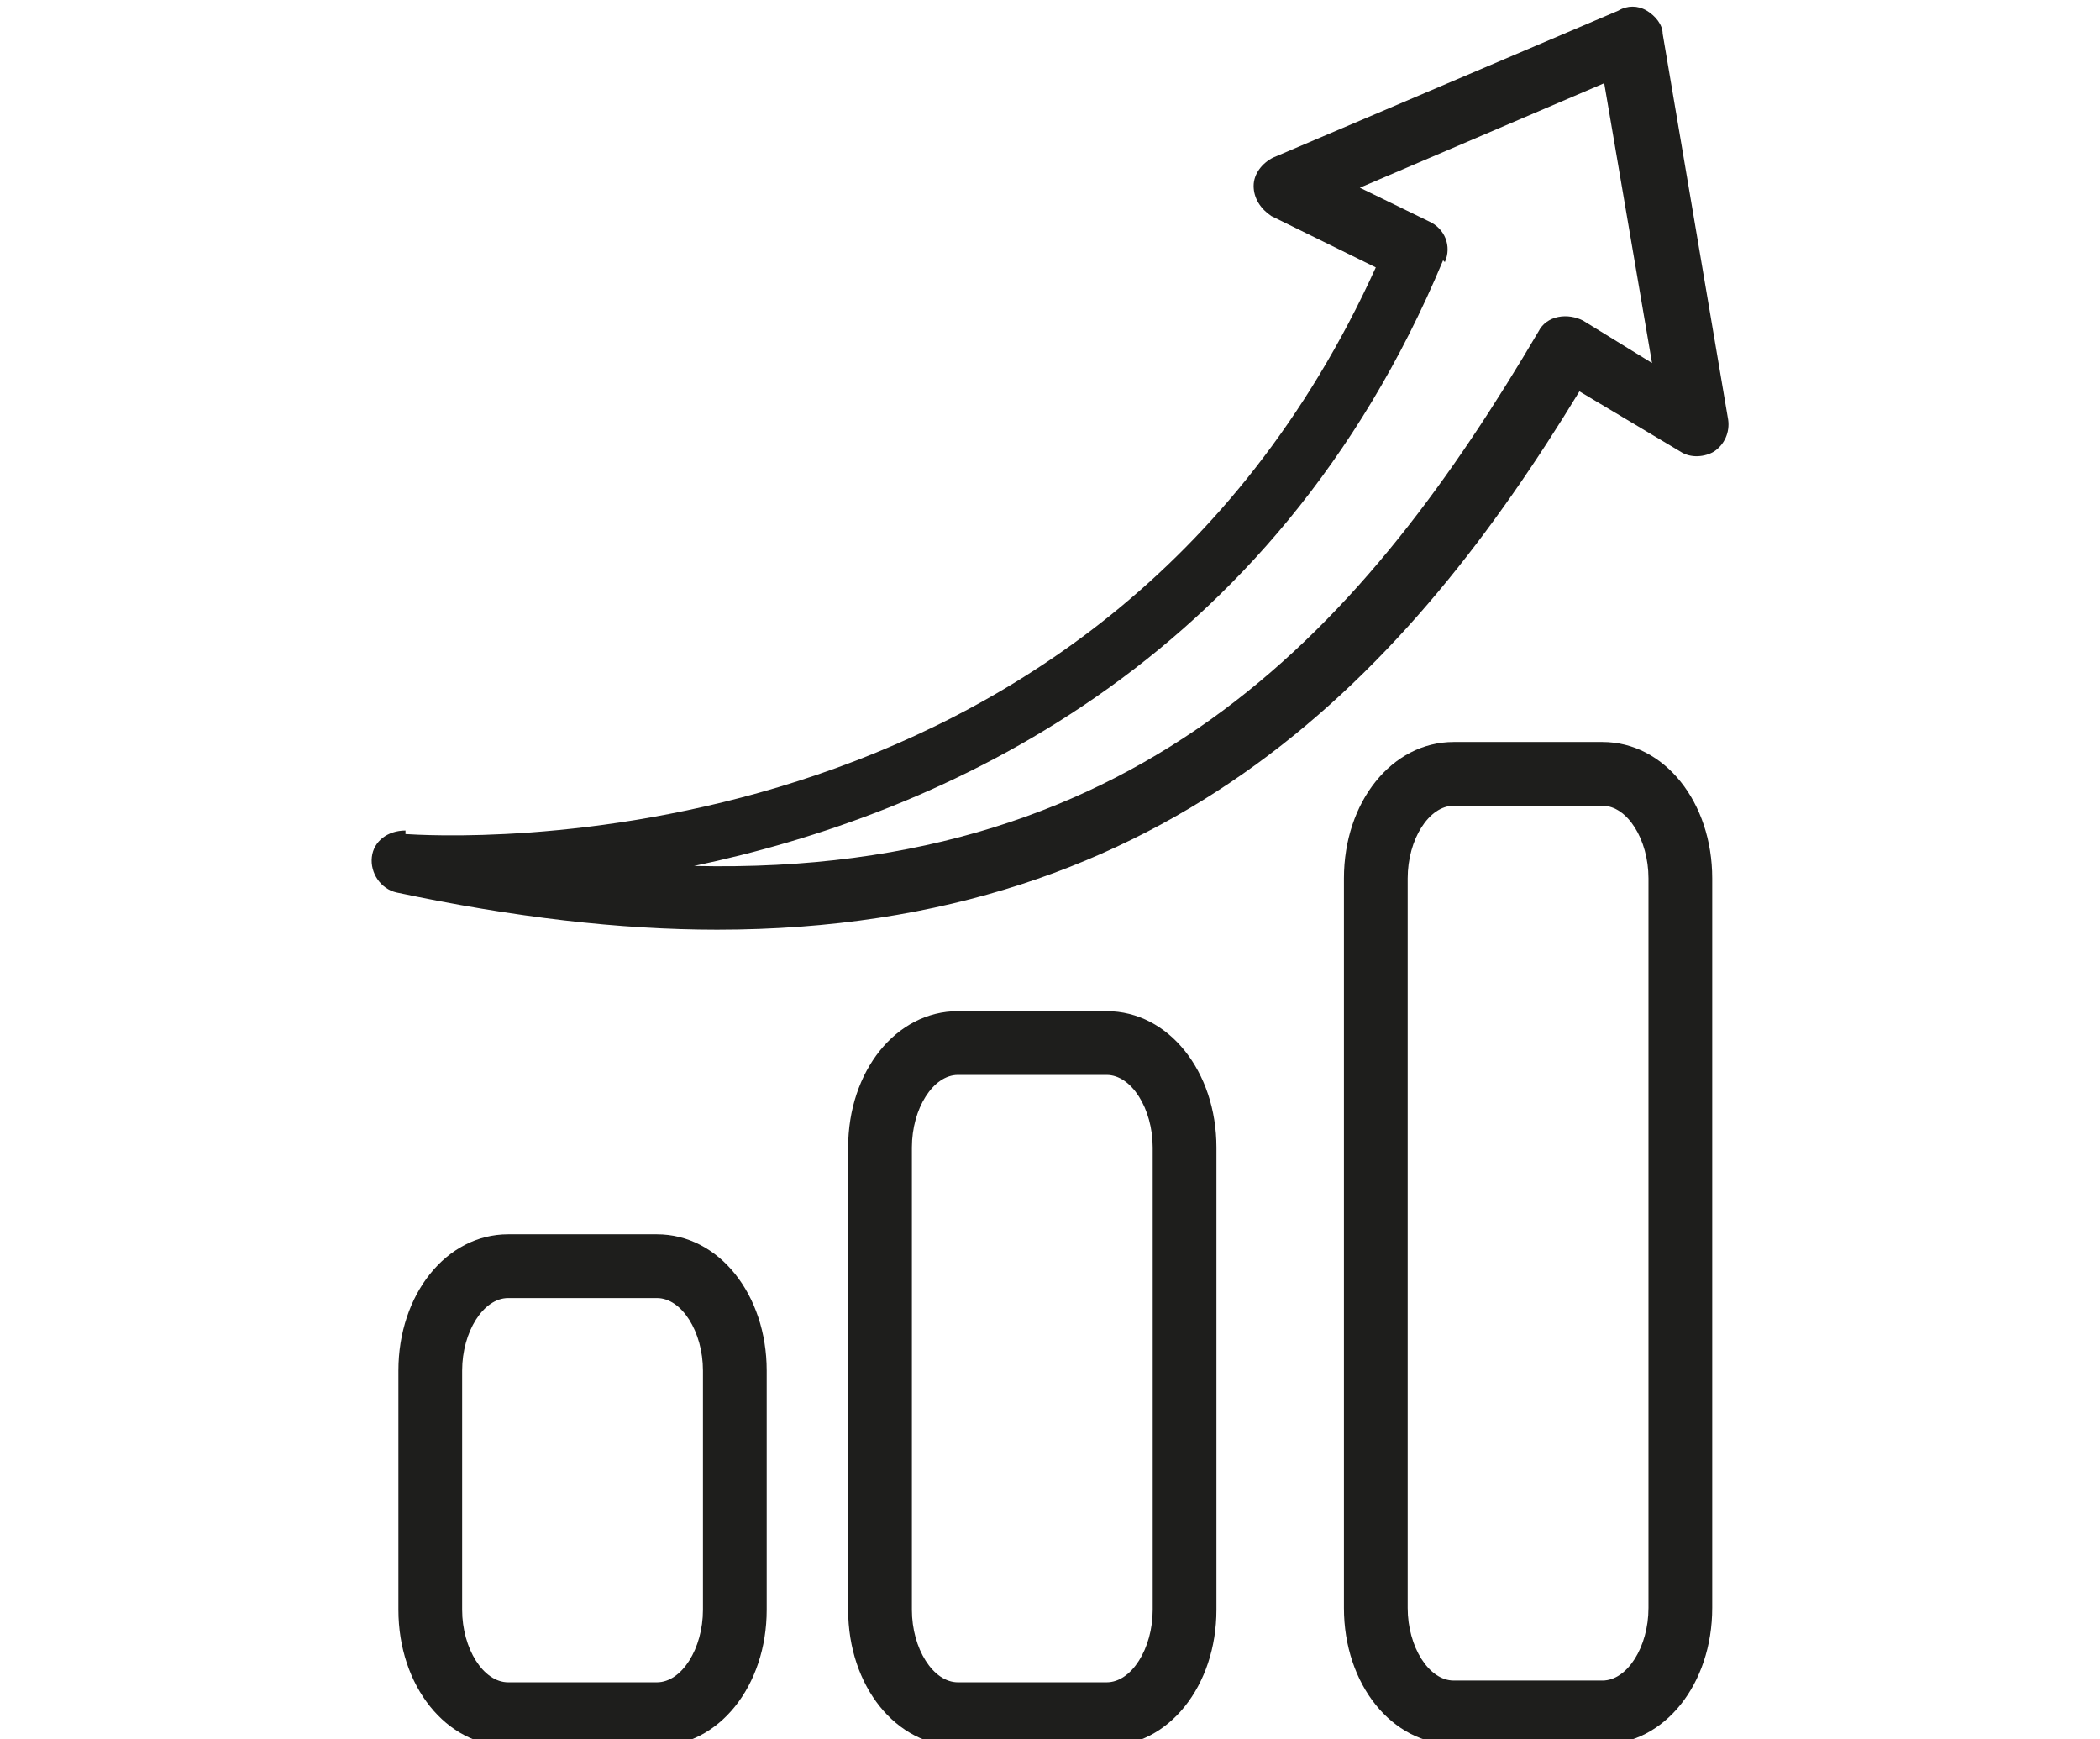 <svg xmlns="http://www.w3.org/2000/svg" viewBox="0 0 118.6 98.2"><g><g id="Calque_1"><g display="none"><path d="M69.5,98.5c-14.7,0-28.5-6.5-37.9-17.8H10.2c-1.1,0-2-.9-2-2s.9-2,2-2h23.4l.6.8c8.6,10.8,21.5,17.1,35.3,17.1,24.8,0,45-20.2,45-45S94.3,4.4,69.5,4.4s-26.7,6.2-35.3,17.1l-.6.8h-8.1c-1.1,0-2-.9-2-2s.9-2,2-2h6.1C41,6.9,54.7.4,69.5.4c27.1,0,49.1,22,49.1,49.1s-22,49.1-49.1,49.1Z" fill="#1e1e1c"></path><path d="M30.5,59.7H2C.9,59.7,0,58.8,0,57.7s.9-2,2-2h28.5c1.1,0,2,.9,2,2s-.9,2-2,2Z" fill="#1e1e1c"></path><path d="M30.5,41.4H9.9c-1.1,0-2-.9-2-2s.9-2,2-2h20.6c1.1,0,2,.9,2,2s-.9,2-2,2Z" fill="#1e1e1c"></path><path d="M69.6,85.5c-9.7,0-18.7-3.8-25.5-10.7l2.9-2.8c6,6.1,14.1,9.5,22.6,9.5,17.5,0,31.7-14.2,31.7-31.7s-14.2-31.7-31.7-31.7-6.6.5-9.7,1.5l-1.2-3.9c3.5-1.1,7.2-1.7,11-1.7,19.7,0,35.8,16.1,35.8,35.8s-16.1,35.8-35.8,35.8Z" fill="#1e1e1c"></path><path d="M40.9,79.5l-4.8-15,15.4,3.3-10.6,11.7ZM42.1,70l.5,1.6,1.1-1.3-1.7-.4Z" fill="#1e1e1c"></path><g><path d="M37.8,62.8c-.2-.4-.4-.9-.5-1.4l.9-.3c.2.4.3.9.5,1.3l-.9.4Z" fill="#1e1e1c"></path><path d="M36.3,58.5c-.3-1-.5-2-.7-2.9l.9-.2c.2,1,.4,1.9.6,2.9l-.9.3ZM35.2,52.6c0-1-.1-2-.1-3h1c0,1,0,2,.1,2.9h-1ZM36.2,46.7h-1c0-1.1.2-2.1.4-3.1l.9.2c-.2,1-.3,1.9-.4,2.9ZM37.2,40.9l-.9-.2c.3-1,.6-1.9.9-2.9l.9.3c-.3.9-.6,1.9-.9,2.8ZM39.1,35.3l-.9-.4c.4-.9.9-1.8,1.4-2.7l.8.5c-.5.8-.9,1.7-1.4,2.6ZM42.1,30.3l-.8-.5c.6-.8,1.2-1.6,1.8-2.4l.7.6c-.6.7-1.2,1.5-1.8,2.3ZM45.9,25.8l-.7-.7c.7-.7,1.5-1.4,2.2-2l.6.7c-.7.6-1.5,1.3-2.2,2ZM50.4,22l-.5-.8c.8-.6,1.7-1.1,2.5-1.6l.5.8c-.8.5-1.7,1-2.5,1.6Z" fill="#1e1e1c"></path><path d="M55.4,19.1l-.4-.9c.4-.2.9-.4,1.3-.6l.4.9c-.4.2-.9.4-1.3.6Z" fill="#1e1e1c"></path></g><path d="M53.8,41.9l16,7.3,3.8-8.4c.4-.9,1.4-1.2,2.2-.8.9.4,1.2,1.4.8,2.2l-3.9,8.5c-.3.6-.7,1.1-1.2,1.4-.9.6-2.1.7-3.1.2l-16.1-7.3" fill="#1e1e1c"></path><circle cx="70.1" cy="50.6" r="4" transform="translate(5.5 108) rotate(-77.5)" fill="#1e1e1c"></circle></g><g><path d="M22.9,46.9c-1,0-1.8.6-1.9,1.5-.1.9.5,1.8,1.4,2,6.6,1.4,12.6,2.1,18.1,2.1,25.8,0,39.2-14.8,48.7-30.4l5.7,3.4c.6.4,1.4.3,1.9,0,.6-.4.9-1.1.8-1.8l-3.7-21.8c0-.5-.4-1-.9-1.3-.5-.3-1.1-.3-1.6,0l-19.5,8.3c-.6.3-1.1.9-1.1,1.6,0,.7.4,1.3,1,1.7l5.9,2.9c-15.7,34.6-53.1,32.1-54.8,32ZM81.6,14.8c.4-.9,0-1.9-.9-2.3l-3.9-1.9,13.8-5.9,2.7,15.8-3.9-2.4c-.4-.2-.9-.3-1.4-.2-.5.1-.9.4-1.1.8-9.6,16.3-22.1,30.8-47.7,30.2,13.8-2.9,32.7-11.2,42.3-34.2Z" fill="#1e1e1c"></path><path d="M28.7,69.7c-3.5,0-6.2,3.4-6.2,7.7v13.5c0,4.3,2.7,7.7,6.2,7.7h8.4c3.5,0,6.2-3.4,6.2-7.7v-13.5c0-4.3-2.7-7.7-6.2-7.7h-8.4ZM39.7,77.4v13.5c0,2.2-1.2,4.1-2.6,4.1h-8.4c-1.4,0-2.6-1.9-2.6-4.1v-13.5c0-2.2,1.2-4.1,2.6-4.1h8.4c1.4,0,2.6,1.9,2.6,4.1Z" fill="#1e1e1c"></path><path d="M54.1,57.1c-3.5,0-6.2,3.4-6.2,7.7v26.1c0,4.3,2.7,7.7,6.2,7.7h8.4c3.5,0,6.2-3.4,6.2-7.7v-26.1c0-4.3-2.7-7.7-6.2-7.7h-8.4ZM65.1,64.8v26.1c0,2.2-1.2,4.1-2.6,4.1h-8.4c-1.4,0-2.6-1.9-2.6-4.1v-26.1c0-2.2,1.2-4.1,2.6-4.1h8.4c1.4,0,2.6,1.9,2.6,4.1Z" fill="#1e1e1c"></path><path d="M90.5,41.9h-8.4c-3.5,0-6.2,3.4-6.2,7.7v41.2c0,4.3,2.7,7.7,6.2,7.7h8.4c3.5,0,6.2-3.4,6.2-7.7v-41.2c0-4.3-2.7-7.7-6.2-7.7ZM93.1,90.8c0,2.2-1.2,4.1-2.6,4.1h-8.4c-1.4,0-2.6-1.9-2.6-4.1v-41.2c0-2.2,1.2-4.1,2.6-4.1h8.4c1.4,0,2.6,1.9,2.6,4.1v41.2Z" fill="#1e1e1c"></path></g><g display="none"><g id="_x32_78_x2C__Search_x2C__Research_x2C__Zoom"><g><path d="M12.5,95.4c-1.8-1.7-2.8-4.2-2.8-6.6s1.1-4.9,2.8-6.6l22.9-22.7c.5-.5,1.1-.7,1.8-.7.7.2,1.2.5,1.6,1,2.5,3.8,5.8,7.1,9.7,9.6.7.3,1.1.9,1.1,1.6s-.2,1.2-.7,1.7l-22.9,22.7c-1.8,1.7-4.2,2.8-6.7,2.8s-4.9-.9-6.7-2.8ZM36.8,64.5l-21.1,20.9c-.9.9-1.4,2.3-1.4,3.5s.5,2.6,1.4,3.5c.9.9,2.1,1.4,3.5,1.4,1.2,0,2.6-.5,3.5-1.4l21.1-20.9c-2.6-2.1-5.1-4.4-7-7Z" fill="#1e1e1c"></path><path d="M50.9,68.2c-4.4-2.8-8.1-6.5-10.9-10.8-4.1-5.9-6.2-13.1-6.2-20.2C33.8,16.6,50.6,0,71.3,0s37.5,16.6,37.5,37.1-16.9,37.1-37.5,37.1-14.4-2.1-20.4-6.1ZM38.4,37.3c0,6.3,1.8,12.6,5.3,17.8,2.5,3.8,5.8,7.1,9.7,9.6,5.3,3.5,11.6,5.2,18,5.2,18.3,0,33.1-14.8,33.1-32.8,0-18-15-32.6-33.1-32.6-18.3,0-33.1,14.6-32.9,32.8Z" fill="#1e1e1c"></path></g></g><g><path d="M90.4,25.2c-.6-.6-1.5-.6-2,0l-22.2,22.2-11.9-12c-.6-.6-1.5-.6-2,0-.6.6-.6,1.5,0,2l12.9,13s0,0,0,0c0,0,0,0,0,0,0,0,.2.1.2.2,0,0,.2.1.2.2.2,0,.4.1.5.1s.4,0,.5-.1c0,0,0,0,.1,0,.1,0,.2-.1.3-.2,0,0,0,0,0,0,0,0,0,0,0,0l23.2-23.2c.6-.6.6-1.5,0-2Z" fill="#1e1e1c"></path><path d="M66.2,51.9c-.3,0-.6,0-.9-.2-.2,0-.3-.2-.4-.2h0c0,0-.2-.1-.2-.2h0c0,0,0,0,0-.1h-.1c0-.1-12.8-13.1-12.8-13.1-1-1-1-2.6,0-3.5.5-.5,1.1-.7,1.8-.7h0c.7,0,1.3.3,1.8.7l11.1,11.3,21.4-21.4c.5-.5,1.1-.7,1.8-.7s1.3.3,1.8.7h0c.5.5.7,1.1.7,1.8s-.3,1.3-.7,1.8l-23,23h0c0,.1-.2.3-.2.3-.1.1-.3.2-.4.2,0,0-.2.1-.3.2-.3.1-.6.2-.9.2ZM67.4,51.6s0,0,0,0c0,0,0,0,0,0ZM66.1,49.8s0,0,.1,0c0,0,0,0,0,0,0,0,0,0,0,0h0s0,0,0,0l23.1-23.1c0,0,.1-.2.1-.3s0-.2-.1-.3h0c0,0-.2-.1-.3-.1s-.2,0-.3.1l-22.9,22.9-12.7-12.8c0,0-.2-.1-.3-.1,0,0-.2,0-.3.1-.1.1-.1.4,0,.5l12.9,13c0,0,0,0,.1,0,0,0,0,0,.1,0Z" fill="#1e1e1c"></path></g></g><g display="none"><g><path d="M108.4,45c-.2-1.6-.4-3.2-.8-4.8-.3-1.4-1.1-1.9-2.5-2.1-.7-.1-1.5-.2-2.2-.3-1.7-.2-3.4-.3-5.1-.4-.9,0-1.7,0-2.6,0-.3,0-.7-.1-1-.3-.7-.4-.8-1.2-1.1-1.9-.2-.5-.4-.9-.6-1.4-.2-.4-.4-.8-.4-1.3,0-.8.5-1.2,1-1.7.5-.6,1-1.2,1.5-1.8,1-1.2,1.9-2.5,2.8-3.9.3-.4.5-.8.8-1.3.6-.9,1.6-2.1,1-3.3-.6-1.4-2-2.7-3.1-3.8-1.1-1.2-2.3-2.3-3.5-3.3-1.1-.9-2-.8-3.2-.1-.3.2-.7.4-1,.6-1.4.8-2.7,1.7-4,2.6-.7.5-1.3.9-2,1.4-.3.2-.6.5-1,.7-.3.2-.5.4-.8.4-.4,0-.7-.3-1-.5-.4-.3-.7-.5-1.1-.7-.5-.3-1-.6-1.6-.9-.2-.1-.5-.2-.6-.4-.2-.3,0-.6,0-1,0-.4.1-.8.2-1.2.1-.8.2-1.7.3-2.5.1-1.7.2-3.3.2-5,0-.2,0-.4,0-.6,0-1.1.2-2.6-.9-3.3-1.3-.8-3.2-1.1-4.6-1.4-1.6-.4-3.2-.7-4.7-.8-1.5-.1-2.1.5-2.8,1.7-1.2,2.4-2.3,4.8-3.2,7.3-.4.9-.5,2.4-1.6,2.6-.5.1-1.1.1-1.6.1-.8,0-1.6,0-2.3.2-.6,0-1.1,0-1.6-.4-.6-.5-1-1.3-1.4-1.9-.5-.8-1-1.5-1.5-2.2-1-1.4-2.1-2.8-3.3-4.2-.7-.8-1.5-2.1-2.8-2-1.5.2-3.1,1.2-4.5,1.8-1.4.7-2.8,1.5-4.2,2.4-1.2.8-1.3,1.7-1,3.1.3,1.4.7,2.8,1.1,4.2.4,1.3.9,2.5,1.3,3.8.3.9.4,1.8-.2,2.5-.3.3-.6.5-1,.8-.6.5-1.1,1-1.6,1.5-.9.7-1.6.2-2.5-.2-.9-.4-1.8-.8-2.7-1.2-1.8-.7-3.6-1.3-5.5-1.8-1-.3-2.5-.9-3.4,0-1.1,1-1.9,2.7-2.7,4-.8,1.4-1.5,2.8-2.1,4.3-.5,1.4-.2,2.2.8,3.1,1.3,1.2,2.6,2.4,3.9,3.5.7.5,1.3,1.1,2,1.6.7.5,1.5.8,1.7,1.8.1.5,0,1,0,1.5-.2.8-.4,1.7-.6,2.5,0,.4-.1.8-.4,1.1-.5.5-1.2.7-1.9.8-1,.2-1.9.5-2.9.7-1.9.5-3.7,1.2-5.5,1.9-1,.4-2.5.8-2.7,2-.3,1.5.1,3.3.3,4.8.2,1.6.5,3.2.9,4.7.4,1.4,1.2,1.8,2.6,2,1.5.2,3,.3,4.6.3,1.5,0,3,0,4.4.1.3,0,.7,0,1,.2.6.3.8.9,1,1.5.3.7.6,1.4.9,2.1.2.4.3.7.4,1.1,0,.6-.3.9-.6,1.4-.4.5-.8,1-1.3,1.5-.5.6-1.1,1.2-1.6,1.9-1.1,1.4-2,2.8-2.9,4.3-.6.9-1.6,2.1-1,3.3.7,1.4,2,2.7,3.1,3.7,1.1,1.2,2.3,2.3,3.5,3.3,1.1.9,2,.8,3.2,0,1.4-.8,2.7-1.6,4.1-2.5.7-.4,1.3-.9,2-1.4.6-.4,1.2-1,1.9-1.3.3-.1.5-.2.8-.2.4,0,.8.4,1.1.6.4.3.8.6,1.2.8.4.3.9.6,1.3.8.4.2.7.4.9.8.3.6,0,1.5,0,2.2-.1.8-.2,1.6-.3,2.5-.1,1.6-.2,3.3-.2,5,0,1.2-.3,2.9.9,3.6,1.3.8,3.1,1.1,4.6,1.5,1.6.4,3.1.7,4.7.8,1.5.1,2.1-.4,2.8-1.7.8-1.5,1.5-3.1,2.2-4.7.3-.8.7-1.6,1-2.4.3-.7.5-1.6,1-2.2.2-.2.4-.3.6-.3,1.2,0,2.5-.1,3.7-.2,1,0,2-.3,3.1-.3.8,0,1.4.8,1.7,1.4.4.8.8,1.7,1.3,2.5.9,1.4,1.8,2.8,2.8,4.1.7.9,1.4,2.2,2.7,2.1,1.5-.1,3.2-.9,4.6-1.5,1.5-.6,2.9-1.3,4.3-2.1,1.3-.7,1.5-1.6,1.3-3-.3-1.7-.6-3.4-1-5.2-.2-.9-.4-1.7-.6-2.6-.2-.8-.5-1.6-.6-2.5,0-.2,0-.4,0-.6,0-.7,1.1-1.2,1.5-1.6.5-.5,1.1-1.2,1.7-1.5.7-.3,1.5.3,2.1.6.7.4,1.5.7,2.3,1,1.5.6,3.1,1.2,4.7,1.7,1,.3,2.4,1,3.4.2,1.2-1,2.1-2.6,2.8-3.9.8-1.4,1.6-2.8,2.3-4.2.6-1.3.3-2.2-.7-3.2-1.1-1.2-2.3-2.3-3.6-3.4-1.2-1.1-2.4-2.2-3.8-3.2-.4-.3-.6-.6-.4-1.1.2-.6.3-1.2.5-1.8.1-.6.3-1.1.4-1.7,0-.5.1-1.1.4-1.5.3-.7,1.2-.6,1.9-.8.8-.2,1.6-.3,2.4-.5,1.6-.4,3.2-.9,4.8-1.4.3-.1.6-.2.9-.3,1-.4,2.5-.7,2.8-1.9.3-1.5,0-3.3-.1-4.8ZM106.5,48.8c-.4,1.1-2.1,1.3-3.1,1.6-1.6.5-3.3,1-5,1.4-1,.2-2,.5-3.1.6-.4,0-1,.1-1.2.5-.1.2-.2.4-.3.6-.7,2-1,4.2-1.6,6.3-.5,1.9,1.4,2.9,2.7,4,1.5,1.2,2.9,2.5,4.2,3.8.9.9,2,1.5,1.6,2.9-.3,1-1,1.8-1.5,2.7-.5.9-1,1.8-1.5,2.6-.3.4-.6.8-1,1-1,.6-2.5-.3-3.4-.6-2.2-.8-4.4-1.7-6.5-2.8-.5-.3-.9-.6-1.5-.5-.5,0-1,.4-1.3.7-.7.7-1.5,1.5-2.3,2.2-.7.6-2,1.2-2,2.3,0,.3,0,.5.1.8.8,2.9,1.5,5.8,2,8.7.2.9.8,2.6-.3,3.2-1,.5-1.9,1-2.9,1.5-.9.4-1.8.9-2.7,1.2-.4.2-.9.3-1.4.3-1.2-.1-1.8-1.7-2.4-2.5-.9-1.2-1.7-2.5-2.4-3.8-.5-1-1.1-2-1.8-2.8-.6-.6-1.2-.9-2-.8-2.2.2-4.4.5-6.7.5s-2.1,0-2.8,1.1c-.5.8-.7,1.7-1,2.6-.7,1.7-1.4,3.5-2.2,5.2-.4.9-.8,2.5-2.1,2.4-1.1-.1-2.2-.3-3.2-.5-1-.2-2-.4-2.9-.7-.5-.1-.9-.3-1.3-.6-.9-.8-.5-2.4-.5-3.4,0-2.1.2-4.2.5-6.3.1-.8.5-2,.3-2.7-.2-.6-.9-1-1.4-1.2-.8-.5-1.6-.9-2.4-1.5-.7-.4-1.3-.9-1.9-1.4-.7-.5-1.4-1-2.2-.3-2.2,1.7-4.5,3.3-6.9,4.8-.6.3-1.1.7-1.7,1-.7.4-.7.4-1.3-.1-.8-.7-1.7-1.4-2.4-2.2-.7-.7-1.4-1.4-2.1-2.1-.3-.4-.6-.8-.7-1.2-.3-1.1.9-2.3,1.5-3.2.9-1.3,1.8-2.6,2.8-3.8.5-.6,1-1.3,1.6-1.9.5-.6,1-.9,1.4-1.6.8-1.6-.6-3.1-1.2-4.6-.3-.7-.5-1.4-.7-2.1-.3-.8-.3-1.6-1.3-1.7-1.4-.2-2.9,0-4.3,0-1.5,0-2.9,0-4.4-.2-.7,0-1.3-.1-2-.2-.8,0-.8,0-1-.9-.3-1.1-.5-2.1-.7-3.2-.2-1-.4-2-.5-3,0-.5,0-1,.1-1.4.4-1.1,2.1-1.4,3-1.7,2.8-1.1,5.7-1.7,8.6-2.3.3,0,.6-.1.9-.3.7-.5.6-1.5.8-2.2.3-1.4.6-2.8,1-4.2.4-1.3.2-2-.8-2.8-.8-.7-1.8-1.2-2.6-1.8-1.5-1.1-2.9-2.3-4.2-3.6-.3-.3-.6-.6-.8-1-.7-1.3.6-2.8,1.2-3.9.4-.7.8-1.4,1.2-2.1.3-.6.6-1.4,1.2-1.8,1-.6,2.4.3,3.4.5,1.6.5,3.1,1,4.6,1.6,1.4.6,2.8,1.8,4.4,1.8,1,0,1.6-1,2.3-1.5.8-.6,1.5-1.3,2.3-1.8.7-.5,1.4-.9,1.4-1.8,0-1.5-.6-2.9-1.1-4.3-.5-1.5-.9-3-1.3-4.5-.2-.6-.3-1.3-.5-1.9-.2-.8-.2-.8.5-1.2.9-.6,1.9-1.2,2.8-1.7.9-.5,1.8-1,2.7-1.4.4-.2.9-.4,1.4-.3,1.2,0,1.9,1.5,2.6,2.3,1,1.3,2,2.6,2.9,3.9.8,1.2,1.3,2.6,2.3,3.6,1,1,2.6.6,3.9.5,1.1,0,2.1-.1,3.2-.1.4,0,.9,0,1.3-.2,1-.5,1.5-2.1,1.9-3,.5-1.2.9-2.5,1.4-3.7.3-.8.7-1.6,1-2.3.4-.7.6-1.8,1.4-2.2.5-.3,1.1-.1,1.7,0,.8.1,1.5.2,2.2.4,1,.2,2,.4,2.9.6.5.1.9.3,1.3.6.3.3.4.6.5,1.1,0,1.4,0,2.8,0,4.2,0,1.6-.3,3.2-.5,4.8-.1,1.1-.7,2.9.5,3.6,1.1.6,2.2,1.2,3.3,1.9.9.6,1.9,1.8,3.1,1.3.6-.2,1-.8,1.5-1.2.6-.5,1.3-1,2-1.4,1.3-.9,2.7-1.7,4.1-2.6.7-.4,1.8-1.4,2.7-1.1.5.2.9.7,1.3,1,.5.4,1,.9,1.5,1.4.7.7,1.4,1.4,2.1,2.1.3.4.6.8.7,1.2.3,1.1-.9,2.3-1.5,3.2-.9,1.3-1.8,2.5-2.8,3.7-.5.6-1,1.2-1.5,1.8-.5.5-1.1,1-1.4,1.6-.5.8-.2,1.4.1,2.2.3.7.6,1.4.9,2.1.4,1,.8,2.1,1.3,3,.1.2.4.4.6.5.7.3,1.4.3,2.2.3.9,0,1.7,0,2.6,0,1.7,0,3.4.2,5.1.4.6,0,1.4,0,2,.3,1.4.5,1.3,2.9,1.5,4.1.1,1,.3,2,.3,3,0,.5,0,1-.2,1.4Z" fill="#1e1e1c"></path><path d="M51.7,98.2c-.2,0-.3,0-.5,0-1.5-.2-3.1-.4-4.8-.9-.2,0-.5-.1-.8-.2-1.3-.3-2.9-.7-4-1.4-1.3-.8-1.3-2.5-1.3-3.7,0-.2,0-.4,0-.6,0-1.6,0-3.3.2-5,0-.8.2-1.7.3-2.5,0-.2,0-.3,0-.5,0-.4.2-1,0-1.2,0-.1-.2-.2-.4-.4,0,0-.1,0-.2,0-.5-.3-.9-.5-1.3-.8-.4-.3-.8-.6-1.2-.8,0,0-.2-.1-.3-.2-.1,0-.3-.2-.4-.3-.1,0-.3,0-.5.2-.4.2-.8.5-1.2.8-.2.2-.4.3-.6.5-.7.5-1.3.9-2,1.4-1.4.9-2.7,1.8-4.1,2.5-1.2.7-2.5,1.1-4.1-.2-1.2-.9-2.4-2-3.6-3.4-.2-.2-.4-.4-.5-.6-1-1-2.1-2.1-2.7-3.4-.6-1.4.2-2.6.8-3.5,0-.1.2-.3.3-.4.9-1.5,1.9-2.9,3-4.3.4-.5.7-.9,1.1-1.3.2-.2.3-.4.5-.6.1-.2.3-.3.4-.5.3-.3.6-.6.8-.9,0,0,0-.1.1-.2.3-.4.3-.5.3-.7,0-.3-.2-.6-.3-.9v-.2c-.4-.6-.7-1.2-1-1.9v-.2c-.2-.5-.3-.8-.6-.9-.2,0-.5-.1-.8-.2-.9-.1-1.7-.1-2.7,0-.6,0-1.1,0-1.7,0-1.6,0-3.1-.2-4.6-.3-1.3-.1-2.7-.5-3.2-2.5-.4-1.5-.7-3-1-4.8,0-.3,0-.5-.1-.8-.2-1.4-.4-2.9-.2-4.3.3-1.5,1.7-2,2.7-2.4.2,0,.3-.1.5-.2,1.8-.7,3.7-1.4,5.6-2,1-.3,1.9-.5,2.9-.7h.2c.5-.2,1-.3,1.3-.6,0-.1.1-.2.2-.5,0,0,0-.1,0-.2,0-.4.2-.7.2-1.1.1-.5.2-1,.3-1.4,0-.4.2-.8,0-1.2-.1-.4-.4-.6-.9-1-.2-.1-.3-.2-.5-.4-.7-.5-1.4-1.1-2-1.6-1.4-1.1-2.7-2.3-4-3.5-1-.9-1.8-2-1-4,.6-1.4,1.3-2.9,2.2-4.4.1-.2.3-.5.4-.7.7-1.2,1.4-2.6,2.4-3.5,1.1-1,2.6-.6,3.6-.3.2,0,.3,0,.5.1,1.9.5,3.7,1.1,5.6,1.8.9.4,1.8.8,2.7,1.2,0,0,.2,0,.3.1.8.4,1.1.5,1.5.1.2-.2.5-.4.7-.7.3-.3.6-.6.9-.8.1,0,.2-.2.3-.3.2-.2.4-.3.5-.5.4-.4.4-.8,0-1.8-.2-.5-.4-1.1-.5-1.6-.3-.7-.5-1.5-.7-2.3-.4-1.4-.8-2.8-1.1-4.2-.3-1.3-.3-2.7,1.4-3.8,1.3-.9,2.6-1.7,4.3-2.5.2-.1.5-.2.7-.4,1.2-.6,2.6-1.3,4-1.5,1.5-.2,2.4,1,3.1,1.8.1.1.2.3.3.4,1.2,1.3,2.3,2.7,3.3,4.2.5.7,1,1.5,1.5,2.3,0,.1.1.2.2.4.3.5.6,1.1,1,1.4.3.2.5.3,1,.2.8,0,1.6-.2,2.4-.2.5,0,1,0,1.4-.1.4,0,.6-.6.8-1.4,0-.2.1-.5.2-.7,1-2.6,2.1-5.1,3.2-7.4.6-1.2,1.5-2.3,3.5-2.1,1.5.1,3.1.4,4.8.8.2,0,.5.1.8.2,1.4.3,2.9.6,4.1,1.4,1.3.8,1.3,2.3,1.3,3.4,0,.2,0,.3,0,.5,0,.2,0,.4,0,.6,0,1.7,0,3.4-.2,5.1,0,.8-.2,1.7-.3,2.5,0,.4-.1.8-.2,1.3,0,0,0,.1,0,.2,0,.1,0,.2,0,.3,0,0,0,0,.1,0,0,0,.1,0,.2,0,.5.3,1.1.6,1.6.9.4.2.8.5,1.2.7,0,0,.1.1.2.2.2.2.3.2.4.2,0,0,.1,0,.2-.2,0,0,.1,0,.2-.1.3-.2.6-.5,1-.7.7-.5,1.3-1,2-1.4,1.4-.9,2.7-1.8,4.1-2.6.3-.2.7-.4,1-.6,1.2-.7,2.5-1.1,4.1.2,1.2,1,2.4,2.1,3.6,3.4.2.2.4.4.5.6,1,1,2.1,2.1,2.6,3.4.6,1.4-.2,2.6-.8,3.5,0,.1-.2.3-.3.4-.3.4-.5.9-.8,1.3-.9,1.3-1.8,2.6-2.9,3.9-.5.6-1,1.2-1.6,1.9,0,0-.2.2-.3.3-.4.4-.6.6-.5.9,0,.3.2.7.4,1,.2.4.4.9.6,1.4,0,.2.1.3.2.5.2.5.3.8.6,1,.2.1.4.2.6.2.9,0,1.8,0,2.6,0,1.8,0,3.5.2,5.2.4.8,0,1.5.2,2.3.3,1.3.2,2.6.6,3.1,2.6.4,1.5.6,3.1.8,4.9h0c0,.3,0,.5,0,.8.2,1.4.3,2.9,0,4.3-.3,1.5-1.8,2-2.8,2.3-.2,0-.3.1-.5.2-.3.1-.6.2-1,.3-1.6.5-3.2,1-4.9,1.4-.8.2-1.6.4-2.5.5-.2,0-.3,0-.5,0-.6,0-.8.1-.9.3-.1.3-.2.6-.2,1,0,.1,0,.3,0,.4-.1.6-.2,1.2-.4,1.7-.1.6-.3,1.2-.5,1.8,0,0,0,0,0,0h0s0,0,.2.2c1.2.9,2.3,1.9,3.4,2.9l.4.4c1.3,1.1,2.5,2.3,3.6,3.4.9,1,1.7,2.1.9,4-.6,1.4-1.4,2.8-2.3,4.3-.1.2-.3.4-.4.7-.7,1.2-1.5,2.5-2.6,3.4-1.1,1-2.6.5-3.6.1-.2,0-.3-.1-.5-.2-1.6-.5-3.2-1.1-4.8-1.7-.8-.3-1.5-.7-2.3-1-.2,0-.3-.2-.5-.3-.3-.2-.8-.4-.9-.4-.3.2-.7.5-1,.9-.2.2-.4.4-.6.5-.1.1-.3.2-.5.4-.3.2-.8.6-.8.8,0,0,0,.2,0,.4,0,.5.2,1.1.4,1.6,0,.3.1.5.2.7.2.9.4,1.7.6,2.6.4,1.8.7,3.5,1,5.2.2,1.3.1,2.7-1.6,3.7-1.3.8-2.8,1.5-4.4,2.2-.2,0-.5.2-.7.3-1.3.5-2.7,1.2-4.1,1.3-1.5.1-2.4-1.1-3-2-.1-.1-.2-.3-.3-.4-1-1.3-2-2.7-2.9-4.2-.5-.8-1-1.7-1.4-2.6-.3-.6-.7-1-1-1-.7,0-1.3,0-2,.2-.4,0-.7,0-1.1.1-1.2.1-2.4.2-3.8.2,0,0,0,0-.1,0-.3.3-.5.8-.6,1.3,0,.2-.1.4-.2.6-.3.8-.7,1.6-1,2.4-.7,1.6-1.5,3.2-2.2,4.7-.6,1.1-1.3,2.1-3,2.1ZM37.1,78c.6,0,1,.3,1.3.6,0,0,.1.1.2.2.4.3.8.5,1.2.8.4.3.9.5,1.3.8,0,0,0,0,.1,0,.4.2.8.5,1.1,1,.3.7.2,1.5,0,2.2,0,.1,0,.3,0,.4-.1.8-.2,1.6-.3,2.4-.1,1.6-.2,3.3-.2,4.9,0,.2,0,.4,0,.7,0,1.1,0,2,.5,2.4,1,.6,2.4.9,3.6,1.2.3,0,.5.1.8.2,1.7.4,3.2.7,4.6.8,1,.1,1.5-.2,2-1.3.8-1.5,1.5-3,2.2-4.6.3-.8.7-1.6,1-2.4,0-.2.1-.3.2-.5.2-.6.4-1.3,1-1.9.3-.3.7-.5,1.1-.5,1.3,0,2.5-.1,3.7-.2.4,0,.7,0,1-.1.7,0,1.4-.2,2.1-.2,0,0,0,0,0,0,1.3,0,2.1,1.4,2.3,1.8.4.8.8,1.6,1.3,2.4.9,1.4,1.8,2.8,2.8,4.1.1.1.2.3.3.5.6.8,1.1,1.4,1.7,1.4,1.1,0,2.4-.7,3.6-1.2.3-.1.5-.2.7-.3,1.6-.7,3-1.3,4.2-2.1.9-.5,1.1-1,.9-2.2-.3-1.7-.6-3.4-1-5.1-.2-.8-.4-1.7-.6-2.6,0-.2-.1-.5-.2-.7-.2-.6-.3-1.2-.4-1.8,0-.2,0-.5,0-.8.1-.8.8-1.4,1.4-1.8.1-.1.3-.2.4-.3.2-.1.3-.3.5-.5.4-.4.9-.9,1.4-1.2.9-.5,1.8,0,2.4.4.1,0,.3.2.4.2.7.4,1.5.7,2.2,1,1.5.6,3.1,1.2,4.6,1.7.2,0,.3.1.5.2,1,.3,1.7.5,2.2.2.9-.7,1.6-2,2.3-3,.1-.2.3-.5.4-.7.9-1.5,1.7-2.8,2.2-4.2.4-.9.3-1.4-.6-2.3-1.1-1.1-2.3-2.3-3.5-3.4l-.4-.4c-1.1-1-2.2-1.9-3.3-2.8-.9-.7-.9-1.5-.7-1.9.2-.6.3-1.2.5-1.7.1-.6.3-1.1.4-1.7,0-.1,0-.2,0-.4,0-.4.1-.9.4-1.4.4-.9,1.4-1.1,2.1-1.1.1,0,.3,0,.4,0,.8-.2,1.6-.3,2.4-.5,1.6-.4,3.2-.9,4.7-1.4.3-.1.6-.2.9-.3.2,0,.3-.1.5-.2,1-.3,1.7-.6,1.8-1.2.2-1.1,0-2.5,0-3.8,0-.3,0-.6,0-.8h0c-.2-1.7-.4-3.2-.8-4.7-.2-1-.6-1.3-1.9-1.5-.7-.1-1.5-.2-2.2-.3-1.6-.2-3.3-.3-5.1-.4-.8,0-1.7,0-2.5,0-.4,0-.9-.2-1.4-.4-.7-.5-1-1.2-1.2-1.8,0-.1-.1-.3-.2-.4-.2-.5-.4-1-.6-1.4-.2-.4-.4-.9-.5-1.5-.1-1,.5-1.6.9-2.1,0,0,.2-.2.2-.3.5-.6,1-1.2,1.5-1.8,1-1.2,1.9-2.5,2.8-3.8.3-.4.5-.8.8-1.2,0-.1.2-.3.3-.5.6-.9,1-1.5.7-2.1-.5-1-1.5-2.1-2.4-3-.2-.2-.4-.4-.6-.6-1.2-1.3-2.3-2.3-3.4-3.2-.8-.6-1.3-.7-2.4,0-.3.2-.7.4-1,.6-1.3.8-2.7,1.6-4,2.6-.6.4-1.3.9-1.9,1.4-.3.2-.6.5-1,.7,0,0,0,0-.1,0-.2.2-.6.5-1.2.5-.6,0-1-.3-1.3-.5,0,0-.1,0-.2-.1-.4-.2-.7-.5-1.1-.7-.5-.3-1-.6-1.5-.9,0,0,0,0-.1,0-.2-.1-.6-.3-.8-.7-.3-.5-.2-1-.1-1.3,0,0,0,0,0-.1,0-.4.1-.8.2-1.2.1-.8.2-1.6.3-2.5.1-1.7.2-3.3.2-4.9,0-.2,0-.4,0-.6,0-.2,0-.4,0-.6,0-1,0-1.8-.5-2.1-1-.6-2.4-.9-3.6-1.2-.3,0-.5-.1-.8-.2-1.7-.4-3.2-.7-4.6-.8-1,0-1.5.2-2,1.3-1.1,2.3-2.2,4.7-3.2,7.2,0,.2-.1.4-.2.6-.3.9-.6,2.2-1.9,2.5-.6.1-1.2.2-1.8.2-.8,0-1.5,0-2.3.2-.7,0-1.4,0-2.2-.6-.6-.5-1-1.2-1.3-1.8,0-.1-.1-.2-.2-.3-.5-.7-1-1.5-1.5-2.2-1-1.4-2.1-2.8-3.2-4.1-.1-.1-.2-.3-.4-.4-.7-.8-1.2-1.4-1.8-1.3-1.1.2-2.4.8-3.5,1.4-.2.1-.5.3-.7.4-1.6.8-2.9,1.5-4.1,2.4-.8.6-1,1.1-.7,2.3.3,1.4.7,2.7,1.1,4.1.2.7.5,1.5.7,2.2.2.5.4,1.1.6,1.6.2.7.7,2.1-.4,3.3-.3.3-.5.5-.8.7,0,0-.2.1-.3.2-.3.2-.5.5-.8.8-.3.2-.5.5-.8.7-1.1,1-2.3.4-3.1,0,0,0-.2,0-.3-.1-.9-.4-1.8-.8-2.7-1.1-1.8-.7-3.6-1.3-5.4-1.8-.2,0-.3,0-.5-.2-1-.3-1.7-.5-2.2,0-.8.8-1.5,2-2.1,3.1-.1.2-.3.5-.4.7-.9,1.5-1.5,2.9-2.1,4.2-.4,1-.2,1.5.7,2.3,1.2,1.2,2.5,2.3,3.9,3.4.6.5,1.3,1.1,2,1.6.1.1.3.2.4.3.6.4,1.3.9,1.6,1.9.2.7,0,1.3,0,1.8-.1.5-.2,1-.3,1.5,0,.4-.2.7-.2,1.1,0,0,0,.1,0,.2,0,.4-.2.8-.5,1.2-.6.7-1.4.8-2.1,1h-.2c-1,.3-1.9.5-2.8.8-1.9.5-3.7,1.2-5.4,1.9-.2,0-.3.1-.5.2-1,.4-1.7.7-1.8,1.3-.2,1.1,0,2.5.2,3.8,0,.3,0,.5.1.8.2,1.7.5,3.2.9,4.6.3,1,.7,1.3,1.9,1.4,1.5.2,3,.3,4.5.3.5,0,1.1,0,1.6,0,.9,0,1.9,0,2.9.1.4,0,.8,0,1.2.3.9.4,1.1,1.2,1.4,1.8h0c.2.7.5,1.3.8,1.9v.2c.3.4.5.8.6,1.4,0,.8-.3,1.3-.6,1.8,0,0,0,.1-.1.2-.3.4-.6.7-.9,1.1-.1.2-.3.3-.4.5-.2.2-.4.4-.5.6-.4.4-.7.8-1.1,1.3-1.1,1.4-2,2.8-2.9,4.2,0,.2-.2.3-.3.5-.6.9-1,1.5-.7,2.1.5,1,1.5,2.1,2.4,3,.2.2.4.4.6.6,1.2,1.3,2.3,2.3,3.4,3.2.8.6,1.3.6,2.4,0,1.3-.8,2.7-1.6,4-2.5.6-.4,1.3-.9,2-1.3.2-.1.4-.3.5-.4.4-.4.9-.7,1.4-1,.3-.2.7-.3,1.1-.3h0ZM77,16.2h0ZM51.3,96c0,0-.2,0-.3,0-1.2-.1-2.3-.3-3.3-.5-.3,0-.6-.1-.8-.2-.7-.1-1.4-.3-2.1-.5-.5-.1-1.1-.3-1.6-.8-1-.9-.9-2.3-.8-3.4,0-.2,0-.5,0-.7,0-2.1.2-4.3.5-6.4,0-.3,0-.5.2-.8.1-.6.3-1.2.2-1.6,0-.2-.5-.5-.8-.7,0,0-.2,0-.2-.1-.8-.5-1.7-1-2.5-1.5-.7-.4-1.3-.9-2-1.4-.8-.6-1-.5-1.3-.3-2.4,1.8-4.7,3.4-7,4.8-.5.3-1.1.7-1.7,1-1,.6-1.3.5-2.2-.2h0c-.9-.8-1.7-1.5-2.5-2.3s-.4-.4-.6-.6c-.5-.5-1-1-1.5-1.6-.3-.4-.7-.9-.9-1.5-.4-1.3.5-2.4,1.2-3.3.1-.2.3-.4.4-.5.9-1.3,1.8-2.6,2.8-3.8.5-.6,1.1-1.3,1.6-1.9.2-.2.3-.4.5-.5.3-.3.6-.6.8-1,.4-.8,0-1.5-.6-2.7-.2-.4-.5-.9-.6-1.3-.3-.7-.5-1.4-.7-2.1,0-.1,0-.2,0-.3-.2-.7-.3-.8-.6-.9-.8-.1-1.8,0-2.7,0-.5,0-1,0-1.6,0-1.5,0-3,0-4.5-.2-.5,0-1.3,0-2-.2-1.1-.1-1.4-.3-1.6-1.4h0c-.3-1.2-.5-2.3-.7-3.3,0-.3,0-.6-.1-.8-.1-.7-.3-1.4-.3-2.2,0-.5,0-1.1.2-1.7.4-1.2,1.8-1.7,2.8-2,.2,0,.5-.1.6-.2,2.6-1,5.3-1.6,7.9-2.2l.8-.2c.2,0,.5-.1.6-.2.3-.2.3-.7.4-1.2,0-.2,0-.4,0-.6.2-1.2.5-2.7,1-4.3.3-1,.2-1.4-.6-2-.4-.3-.8-.6-1.3-.9-.4-.3-.9-.6-1.3-.9-1.4-1.1-2.9-2.3-4.3-3.7-.3-.3-.7-.7-1-1.2-.8-1.5.2-2.9.8-3.9.2-.2.3-.5.4-.7.4-.7.8-1.4,1.2-2.1,0-.1.1-.3.2-.4.3-.6.6-1.2,1.2-1.6,1.1-.7,2.2-.2,3.2.2.3.1.6.2.8.3h0c1.6.5,3.1,1,4.7,1.7.5.2,1,.5,1.4.7.9.5,1.8,1,2.7,1,.4,0,.8-.4,1.2-.8.2-.2.4-.4.6-.6.3-.2.7-.5,1-.8.4-.4.9-.7,1.4-1.1,0,0,.2-.1.3-.2.6-.4.9-.6.9-1.1,0-1.1-.4-2.1-.7-3.1-.1-.3-.2-.6-.3-1-.5-1.5-.9-3-1.3-4.5-.1-.5-.3-1.2-.5-1.9-.2-1.1-.1-1.4.8-2h0c1-.7,1.9-1.2,2.9-1.8.2-.1.5-.3.7-.4.6-.3,1.3-.7,1.9-1,.4-.2,1-.4,1.7-.4,1.3,0,2.1,1.2,2.8,2.1.1.2.3.4.4.5,1,1.3,2,2.6,2.9,4,.3.4.5.9.8,1.4.4.8.9,1.6,1.4,2.1.5.6,1.3.5,2.6.3.2,0,.5,0,.7,0,1.1,0,2.2-.1,3.3-.1s.8,0,1-.1c.6-.3,1-1.4,1.3-2.2,0-.2.1-.3.2-.4.2-.4.3-.8.5-1.2.3-.8.6-1.6.9-2.4.4-.9.7-1.6,1-2.4,0-.2.1-.3.2-.5.3-.7.7-1.6,1.5-2.1.7-.4,1.3-.3,1.9-.2,0,0,.2,0,.3,0,.8.1,1.6.2,2.3.4.3,0,.6.1.8.2.7.1,1.4.3,2.1.5.5.1,1.1.3,1.6.8.6.5.7,1.1.7,1.6,0,1.7,0,3,0,4.2,0,1.5-.3,2.9-.4,4.3v.5c0,.2-.1.4-.2.6-.2,1.1-.3,1.9.2,2.2,1.1.6,2.3,1.2,3.3,1.9.2.2.5.3.7.5.7.6,1.2.9,1.7.7.3-.1.5-.3.8-.6.2-.2.3-.3.6-.5.7-.5,1.3-1,2-1.4,1.1-.7,2.2-1.4,3.2-2,.3-.2.6-.4.9-.5.1,0,.3-.2.4-.3.8-.5,1.8-1.2,2.9-.9.5.2,1,.6,1.3.9,0,0,.2.2.3.2.5.5,1,.9,1.5,1.4.2.2.4.4.6.6.5.5,1,1,1.5,1.6.3.4.7.9.9,1.5.4,1.3-.5,2.4-1.2,3.2-.1.2-.3.4-.4.5-.9,1.3-1.8,2.6-2.8,3.8-.5.6-1,1.2-1.6,1.8-.2.2-.4.4-.5.5-.3.3-.6.6-.8.9-.3.4-.2.7.2,1.4.3.7.7,1.5.9,2.1.1.3.3.7.4,1,.3.7.6,1.4.9,2,0,0,.2.2.2.2.5.3,1.1.3,1.8.3h.1c.8,0,1.6,0,2.6,0,1.7,0,3.5.2,5.1.4.2,0,.4,0,.5,0,.5,0,1.1,0,1.7.3,1.6.6,1.8,2.7,1.9,4.1,0,.2,0,.4,0,.6,0,.3,0,.6.1.8,0,.7.2,1.5.2,2.2,0,.5,0,1.1-.2,1.7h0c-.5,1.2-1.9,1.6-2.9,1.9-.2,0-.5.1-.6.2-1.6.5-3.3,1-5,1.4h-.5c-.9.3-1.7.5-2.6.6h0c-.3,0-.6,0-.7.2,0,0-.1.3-.2.4-.4,1.2-.7,2.4-.9,3.6-.2.9-.4,1.8-.6,2.7-.3,1.1.5,1.7,1.7,2.6.3.2.5.4.7.6,1.5,1.3,3,2.5,4.3,3.8.1.1.3.3.4.4.8.7,1.8,1.7,1.3,3.3-.3.8-.7,1.5-1.1,2.2-.1.2-.3.5-.4.7-.1.2-.3.5-.4.7-.4.6-.7,1.3-1.1,1.9-.3.4-.7.9-1.2,1.2-1.1.7-2.5.1-3.4-.3-.2,0-.4-.2-.6-.2-2.2-.8-4.5-1.7-6.6-2.9h0c0,0-.2-.1-.2-.2-.4-.2-.5-.3-.8-.3-.3,0-.6.2-.9.5-.7.7-1.5,1.5-2.3,2.2-.2.2-.4.3-.6.5-.5.4-1.1.8-1.1,1.2,0,.2,0,.4.1.6.9,3.4,1.6,6.2,2.1,8.7,0,.1,0,.3,0,.4.2,1,.6,2.7-.7,3.5-1,.6-2,1.1-3,1.5-.3.1-.5.2-.8.3-.7.3-1.3.6-2,.9-.5.2-1.1.4-1.7.3-1.3-.1-2.1-1.4-2.6-2.3-.1-.2-.2-.4-.4-.6-.9-1.2-1.7-2.6-2.5-3.9-.1-.2-.2-.4-.4-.6-.4-.7-.8-1.5-1.3-2.1-.4-.5-.8-.6-1.4-.6-.4,0-.7,0-1.1.1-1.8.2-3.7.4-5.6.4h-.2c-1.2,0-1.6,0-2,.7-.3.5-.4,1-.6,1.5,0,.3-.2.6-.3.9-.7,1.8-1.5,3.6-2.3,5.2,0,.1-.1.3-.2.5-.4.9-1,2.3-2.4,2.3ZM36.8,75.5c.8,0,1.5.5,1.9.8.6.5,1.2.9,1.9,1.3.8.5,1.6,1,2.4,1.4,0,0,.1,0,.2.1.6.3,1.4.7,1.6,1.6.2.7,0,1.6-.2,2.3,0,.3-.1.5-.1.7-.3,2.1-.5,4.2-.5,6.2,0,.2,0,.5,0,.8,0,.8-.1,1.8.3,2.1.3.2.7.4,1,.5.6.2,1.3.3,2,.5.3,0,.6.1.8.2,1,.2,2.1.4,3.2.5.4,0,.7-.4,1.1-1.4,0-.2.2-.4.2-.6.8-1.6,1.5-3.3,2.2-5.1.1-.3.2-.5.3-.8.2-.6.4-1.3.8-1.9.9-1.5,2.1-1.5,3.3-1.5h.2c1.8,0,3.7-.2,5.5-.4.4,0,.7,0,1.1-.1,1.1-.1,1.9.3,2.6,1.1.6.7,1.1,1.5,1.5,2.3.1.2.2.4.4.6.7,1.3,1.6,2.6,2.4,3.8.1.2.3.4.4.6.4.7.9,1.5,1.5,1.5.4,0,.8,0,1.1-.2.6-.2,1.3-.5,1.9-.8.3-.1.5-.2.8-.4.9-.4,1.9-.9,2.9-1.5.4-.2.2-1.2,0-1.9,0-.2,0-.4-.1-.5-.5-2.5-1.1-5.2-2-8.6,0-.3-.2-.6-.2-1,0-1.2,1-1.9,1.7-2.5.2-.1.4-.3.5-.4.8-.7,1.6-1.4,2.3-2.1.5-.5,1.1-.8,1.8-.9.8-.1,1.3.2,1.8.5,0,0,.1,0,.2.1,2.1,1.1,4.3,2,6.4,2.8.2,0,.5.2.7.3.7.3,1.6.7,2.1.4.3-.2.6-.5.7-.8.4-.6.7-1.2,1.1-1.8.1-.3.3-.5.4-.7.1-.2.3-.5.5-.7.4-.6.8-1.2,1-1.8.2-.7,0-1-.9-1.7-.2-.1-.3-.3-.5-.4-1.3-1.3-2.7-2.5-4.2-3.8-.2-.2-.4-.3-.7-.5-1.2-.9-2.8-2.1-2.3-4.2.2-.8.4-1.7.6-2.6.3-1.2.6-2.5,1-3.7,0-.2.2-.5.4-.8.5-.7,1.2-.8,1.7-.8h0c.8-.1,1.7-.3,2.5-.5h.5c1.7-.5,3.3-.9,4.9-1.5.2,0,.5-.1.7-.2.8-.2,1.7-.4,1.9-1h0c.1-.3.1-.8.1-1.1,0-.7-.1-1.4-.2-2.1,0-.3,0-.6-.1-.9,0-.2,0-.4,0-.7,0-1-.2-2.6-.9-2.9-.3-.1-.8-.2-1.2-.2-.2,0-.4,0-.6,0-1.6-.2-3.3-.3-5-.4-1,0-1.8,0-2.6,0h-.1c-.8,0-1.6,0-2.4-.4-.4-.2-.7-.5-.9-.9-.4-.7-.7-1.4-1-2.1-.1-.3-.3-.6-.4-1-.3-.6-.6-1.4-.9-2.1-.3-.7-.8-1.7,0-2.9.3-.5.7-.8,1-1.2.2-.2.3-.3.5-.5.5-.6,1-1.2,1.5-1.8,1-1.2,1.9-2.4,2.7-3.7.1-.2.3-.4.4-.6.5-.6,1.1-1.4.9-1.9,0-.4-.4-.7-.6-.9-.4-.5-1-1-1.4-1.5-.2-.2-.4-.4-.6-.6-.4-.5-.9-.9-1.4-1.4,0,0-.2-.2-.3-.3-.2-.2-.5-.5-.7-.6-.4-.1-1.1.3-1.6.7-.2.1-.3.2-.5.3-.3.2-.6.4-.9.6-1,.6-2.1,1.3-3.1,2-.6.4-1.3.9-1.9,1.4-.2.1-.3.2-.4.4-.3.3-.7.7-1.3.9-1.3.5-2.4-.3-3.2-1-.2-.2-.4-.3-.6-.4-1-.7-2.1-1.3-3.2-1.9-1.5-.8-1.2-2.7-1-3.8,0-.2,0-.4,0-.6v-.5c.2-1.4.4-2.8.5-4.2,0-1.2,0-2.5,0-4.1,0-.3,0-.4-.2-.5-.3-.2-.7-.4-1-.5-.6-.2-1.3-.3-2-.4-.3,0-.6-.1-.9-.2-.7-.1-1.4-.3-2.2-.4-.1,0-.2,0-.3,0-.4,0-.7-.1-.9,0-.4.2-.6.8-.8,1.3,0,.2-.2.4-.2.6-.3.7-.7,1.5-1,2.3-.3.8-.6,1.6-.9,2.4-.2.4-.3.8-.5,1.3,0,.1,0,.3-.2.4-.4,1-.9,2.5-2.1,3-.6.3-1.2.3-1.7.3-1,0-2.1,0-3.1.1-.2,0-.4,0-.7,0-1.2.2-2.7.4-3.8-.8-.7-.7-1.2-1.6-1.7-2.5-.2-.4-.5-.9-.7-1.3-.9-1.3-1.8-2.6-2.8-3.9-.2-.2-.3-.4-.5-.6-.5-.6-1-1.4-1.6-1.4-.4,0-.8.1-1.1.3-.6.3-1.2.6-1.8.9-.3.1-.5.3-.8.4-.9.5-1.8,1-2.8,1.6h0c0,0-.2.1-.2.2,0,0,0,.2,0,.3.2.7.3,1.4.5,1.9.4,1.5.8,3,1.3,4.4,0,.3.2.6.3.9.4,1.1.8,2.3.8,3.7,0,1.2-.9,1.8-1.5,2.3,0,0-.2.1-.2.2-.4.3-.8.7-1.3,1-.3.3-.7.6-1,.8-.2.1-.3.3-.5.5-.6.5-1.3,1.2-2.3,1.2h0c-1.2,0-2.4-.6-3.4-1.2-.4-.2-.9-.5-1.3-.6-1.5-.6-3-1.2-4.5-1.6-.3,0-.6-.2-1-.3-.8-.3-1.4-.5-1.8-.3-.2.1-.5.6-.7,1,0,.2-.2.3-.3.5-.4.7-.8,1.4-1.2,2.1-.1.2-.3.5-.5.8-.7,1-1.1,1.8-.8,2.4.2.3.4.6.7.8,1.3,1.3,2.8,2.5,4.2,3.6.4.3.8.5,1.2.8.5.3,1,.6,1.4,1,1.2,1,1.5,2,1.1,3.6-.3,1.2-.6,2.5-1,4.2,0,.1,0,.3,0,.5,0,.7-.2,1.7-1,2.3-.4.3-.8.4-1.1.4l-.8.2c-2.7.6-5.2,1.2-7.7,2.1-.2,0-.5.2-.7.2-.7.2-1.7.5-1.9,1-.1.3-.1.8,0,1.1,0,.7.2,1.4.3,2.1,0,.3,0,.6.1.9.2,1,.4,2.1.7,3.2h0c0,.1,0,.2,0,.3,0,0,.2,0,.3,0,.7,0,1.4.1,1.9.2,1.4.1,2.9.2,4.4.2.5,0,1,0,1.5,0,1,0,2,0,3,0,1.4.2,1.6,1.2,1.9,2,0,0,0,.2,0,.3.2.7.4,1.4.7,2,.1.4.3.7.5,1.1.6,1.1,1.4,2.6.6,4.1-.3.6-.7,1-1.1,1.4-.2.1-.3.3-.4.4-.5.6-1.1,1.2-1.6,1.8-1,1.2-1.9,2.5-2.7,3.7-.1.2-.3.4-.4.6-.5.6-1.1,1.4-.9,1.9.1.4.4.7.6.9.4.5,1,1,1.4,1.5.2.2.4.4.6.6.7.7,1.5,1.5,2.4,2.2h0c0,0,.1.1.2.2,0,0,.2,0,.2-.1.6-.4,1.2-.7,1.7-1,2.2-1.4,4.5-2.9,6.8-4.7.4-.3.9-.5,1.3-.5Z" fill="#1e1e1c"></path></g><polygon points="77.7 30.8 75.7 25.2 71.9 29.8 77.7 30.8" fill="#1e1e1c"></polygon><path d="M82.4,64.3c-.3,0-.7,0-1-.3-1-.6-1.4-1.9-.8-2.9,2-3.6,3-7.6,3-11.8s-.9-7.7-2.7-11.2c-.5-1-.1-2.3.9-2.9,1-.5,2.3-.1,2.9.9,2.1,4,3.2,8.6,3.2,13.2s-1.2,9.6-3.5,13.8c-.4.7-1.1,1.1-1.9,1.1Z" fill="#1e1e1c"></path><path d="M59.3,77.9c-6.3,0-12.3-2-17.3-5.8-.9-.7-1.1-2.1-.4-3,.7-.9,2-1.1,3-.4,4.3,3.2,9.3,5,14.7,5s7.5-.9,11-2.6c1-.5,2.3-.1,2.9.9.5,1.1.1,2.3-.9,2.9-4,2-8.3,3.1-12.9,3.1Z" fill="#1e1e1c"></path><path d="M34.8,61.5c-.8,0-1.6-.5-2-1.3-1.4-3.4-2.1-7.1-2.1-10.9,0-15.8,12.8-28.6,28.5-28.6s10.1,1.4,14.4,3.9c1,.6,1.4,1.9.8,2.9-.6,1-1.9,1.4-2.9.8-3.7-2.2-7.9-3.3-12.3-3.3-13.4,0-24.3,10.9-24.3,24.3s.6,6.3,1.8,9.2c.4,1.1,0,2.3-1.2,2.8-.3.1-.5.2-.8.2Z" fill="#1e1e1c"></path><polygon points="78.2 67 83.8 65 79.3 61.2 78.2 67" fill="#1e1e1c"></polygon><polygon points="38.5 65.4 39.7 71.2 44.1 67.2 38.5 65.4" fill="#1e1e1c"></polygon></g></g></g></svg>